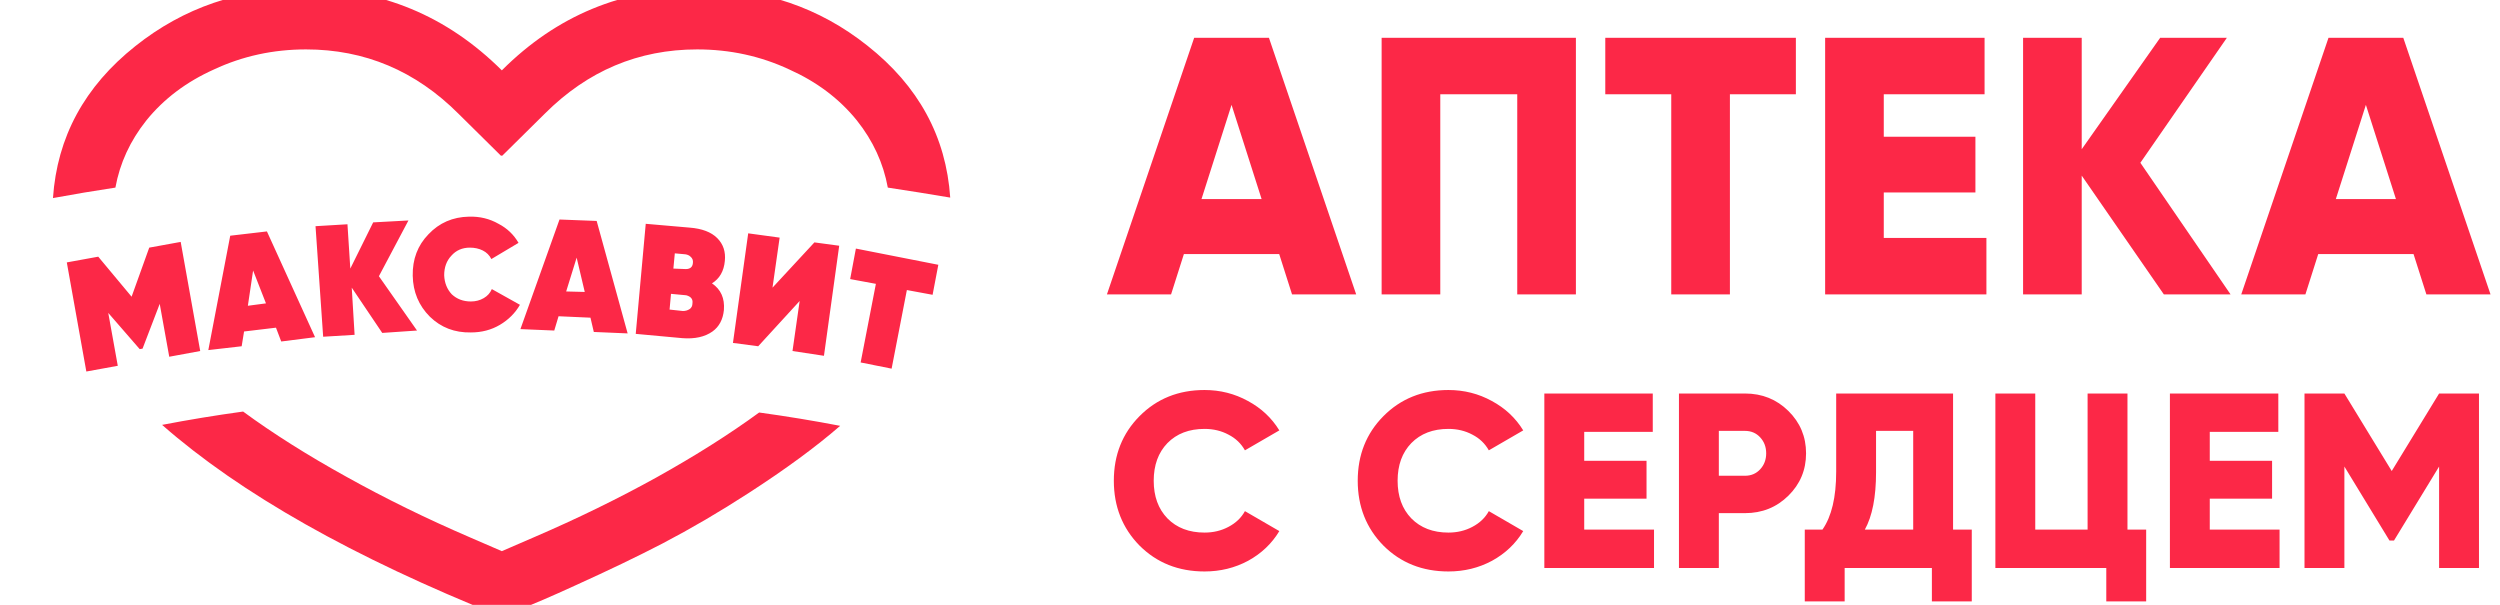 <svg width="186" height="45" viewBox="0 0 186 45" fill="none" xmlns="http://www.w3.org/2000/svg">
<path d="M37.372 11.581H37.266L34.111 8.462C30.92 5.271 27.139 3.676 22.766 3.676C20.332 3.676 18.051 4.172 15.924 5.165C13.868 6.086 12.19 7.351 10.89 8.958C9.685 10.47 8.916 12.137 8.586 13.957C7.026 14.193 5.478 14.453 3.941 14.736C4.249 10.199 6.293 6.429 10.075 3.427C13.667 0.568 17.85 -0.862 22.625 -0.862C28.344 -0.862 33.248 1.17 37.337 5.235C41.402 1.17 46.294 -0.862 52.014 -0.862C56.788 -0.862 60.959 0.556 64.528 3.392C68.334 6.394 70.39 10.163 70.697 14.701C69.161 14.441 67.613 14.193 66.053 13.957C65.722 12.137 64.954 10.47 63.749 8.958C62.449 7.351 60.771 6.086 58.714 5.165C56.587 4.172 54.306 3.676 51.872 3.676C47.5 3.676 43.718 5.271 40.528 8.462L37.372 11.581ZM18.087 30.619C20.308 32.25 22.873 33.869 25.78 35.476C28.663 37.083 31.724 38.584 34.962 39.978C35.765 40.333 36.557 40.675 37.337 41.006C38.093 40.675 38.885 40.333 39.712 39.978C42.95 38.584 45.999 37.095 48.859 35.511C51.742 33.904 54.283 32.297 56.481 30.69C58.537 30.973 60.546 31.304 62.508 31.682C60.712 33.242 58.442 34.909 55.701 36.681C53.55 38.075 51.411 39.328 49.284 40.439C47.464 41.384 45.302 42.424 42.797 43.559C41.047 44.362 39.618 44.977 38.507 45.402C38.129 45.568 37.739 45.721 37.337 45.863C37.29 45.863 37.266 45.863 37.266 45.863C26.276 41.467 17.874 36.717 12.06 31.611C14.021 31.233 16.03 30.902 18.087 30.619ZM14.896 26.116L12.592 26.542L11.883 22.607L10.606 25.939L10.394 25.975L8.054 23.28L8.763 27.215L6.423 27.641L4.97 19.523L7.309 19.097L9.791 22.075L11.103 18.424L13.443 17.998L14.896 26.116ZM23.44 25.088L20.923 25.407L20.533 24.379L18.158 24.663L17.98 25.762L15.499 26.046L17.129 17.537L19.859 17.218L23.44 25.088ZM18.441 22.749L19.788 22.571L18.831 20.125L18.441 22.749ZM31.026 24.592L28.439 24.769L26.17 21.401L26.382 24.911L24.043 25.053L23.475 16.828L25.851 16.686L26.063 19.983L27.765 16.545L30.388 16.403L28.19 20.551L31.026 24.592ZM35.032 24.734C33.827 24.758 32.811 24.368 31.984 23.564C31.157 22.737 30.731 21.721 30.707 20.515C30.684 19.286 31.074 18.258 31.877 17.431C32.681 16.58 33.685 16.143 34.891 16.119C35.694 16.096 36.427 16.273 37.089 16.651C37.727 16.982 38.223 17.454 38.578 18.069L36.557 19.274C36.415 18.991 36.203 18.778 35.919 18.636C35.635 18.494 35.316 18.424 34.962 18.424C34.394 18.424 33.934 18.624 33.579 19.026C33.224 19.404 33.047 19.889 33.047 20.48C33.071 21.047 33.26 21.52 33.614 21.898C33.993 22.252 34.465 22.43 35.032 22.43C35.387 22.43 35.706 22.347 35.99 22.181C36.273 22.016 36.474 21.791 36.592 21.508L38.684 22.678C38.33 23.292 37.833 23.788 37.195 24.167C36.557 24.545 35.836 24.734 35.032 24.734ZM44.179 24.698L43.931 23.635L41.556 23.529L41.237 24.592L38.719 24.486L41.627 16.332L44.392 16.438L46.696 24.805L44.179 24.698ZM42.123 21.685L43.505 21.721L42.903 19.168L42.123 21.685ZM52.971 21.082C53.633 21.531 53.928 22.193 53.858 23.068C53.786 23.777 53.503 24.308 53.007 24.663C52.439 25.065 51.695 25.23 50.773 25.159L47.299 24.84L48.043 16.651L51.305 16.934C52.227 17.005 52.912 17.265 53.361 17.714C53.81 18.163 53.999 18.731 53.928 19.416C53.858 20.172 53.539 20.728 52.971 21.082ZM50.808 23.139C50.998 23.139 51.163 23.091 51.305 22.997C51.447 22.902 51.518 22.76 51.518 22.571C51.565 22.264 51.411 22.063 51.057 21.969L49.922 21.862L49.816 23.032L50.808 23.139ZM50.986 18.92L50.206 18.849L50.099 19.983L51.021 20.019C51.352 20.019 51.529 19.865 51.553 19.558C51.577 19.369 51.518 19.215 51.376 19.097C51.281 19.003 51.151 18.943 50.986 18.92ZM58.962 26.116L59.494 22.394L56.41 25.762L54.531 25.514L55.666 17.36L58.005 17.679L57.474 21.401L60.593 18.034L62.437 18.282L61.302 26.471L58.962 26.116ZM69.811 19.7L69.385 21.933L67.471 21.579L66.336 27.428L64.032 26.967L65.166 21.118L63.252 20.763L63.678 18.494L69.811 19.7Z" fill="#FC2847"/>
<path d="M96.127 21.901L95.172 18.901H88.082L87.128 21.901H82.356L88.846 2.812H94.409L100.899 21.901H96.127ZM89.391 14.811H93.864L91.627 7.802L89.391 14.811ZM117.247 2.812V21.901H112.883V7.012H107.157V21.901H102.793V2.812H117.247ZM133.613 2.812V7.012H128.705V21.901H124.341V7.012H119.433V2.812H133.613ZM140.153 17.702H147.789V21.901H135.79V2.812H147.652V7.012H140.153V10.175H146.971V14.32H140.153V17.702ZM165.952 21.901H160.989L154.88 13.066V21.901H150.517V2.812H154.88V11.102L160.716 2.812H165.679L159.243 12.111L165.952 21.901ZM180.522 21.901L179.567 18.901H172.477L171.523 21.901H166.75L173.24 2.812H178.804L185.294 21.901H180.522ZM173.786 14.811H178.258L176.022 7.802L173.786 14.811ZM89.619 42.517C87.678 42.517 86.065 41.874 84.779 40.589C83.506 39.29 82.869 37.683 82.869 35.767C82.869 33.851 83.506 32.25 84.779 30.964C86.065 29.666 87.678 29.017 89.619 29.017C90.781 29.017 91.857 29.289 92.846 29.833C93.835 30.365 94.614 31.094 95.182 32.021L92.623 33.505C92.339 32.998 91.931 32.608 91.399 32.337C90.868 32.052 90.274 31.91 89.619 31.91C88.469 31.91 87.548 32.262 86.856 32.967C86.176 33.672 85.836 34.605 85.836 35.767C85.836 36.929 86.176 37.863 86.856 38.567C87.548 39.272 88.469 39.624 89.619 39.624C90.274 39.624 90.868 39.482 91.399 39.198C91.943 38.913 92.351 38.524 92.623 38.029L95.182 39.513C94.626 40.44 93.853 41.176 92.864 41.72C91.875 42.252 90.793 42.517 89.619 42.517ZM107.764 42.517C105.824 42.517 104.21 41.874 102.924 40.589C101.651 39.29 101.015 37.683 101.015 35.767C101.015 33.851 101.651 32.25 102.924 30.964C104.21 29.666 105.824 29.017 107.764 29.017C108.927 29.017 110.002 29.289 110.991 29.833C111.98 30.365 112.759 31.094 113.328 32.021L110.769 33.505C110.484 32.998 110.076 32.608 109.545 32.337C109.013 32.052 108.42 31.91 107.764 31.91C106.615 31.91 105.694 32.262 105.002 32.967C104.321 33.672 103.982 34.605 103.982 35.767C103.982 36.929 104.321 37.863 105.002 38.567C105.694 39.272 106.615 39.624 107.764 39.624C108.42 39.624 109.013 39.482 109.545 39.198C110.089 38.913 110.497 38.524 110.769 38.029L113.328 39.513C112.772 40.44 111.999 41.176 111.01 41.72C110.021 42.252 108.939 42.517 107.764 42.517ZM117.866 39.402H123.059V42.258H114.899V29.277H122.966V32.133H117.866V34.284H122.502V37.102H117.866V39.402ZM129.828 29.277C131.101 29.277 132.177 29.709 133.055 30.575C133.933 31.44 134.371 32.491 134.371 33.727C134.371 34.964 133.933 36.014 133.055 36.88C132.177 37.745 131.101 38.178 129.828 38.178H127.881V42.258H124.914V29.277H129.828ZM129.828 35.396C130.286 35.396 130.662 35.236 130.959 34.914C131.256 34.593 131.404 34.197 131.404 33.727C131.404 33.258 131.256 32.862 130.959 32.541C130.662 32.219 130.286 32.058 129.828 32.058H127.881V35.396H129.828ZM145.308 39.402H146.7V44.743H143.732V42.258H137.242V44.743H134.275V39.402H135.591C136.272 38.425 136.612 36.991 136.612 35.099V29.277H145.308V39.402ZM138.744 39.402H142.342V32.058H139.578V35.137C139.578 36.979 139.3 38.4 138.744 39.402ZM158.284 39.402H159.675V44.743H156.708V42.258H148.456V29.277H151.423V39.402H155.317V29.277H158.284V39.402ZM164.407 39.402H169.6V42.258H161.441V29.277H169.507V32.133H164.407V34.284H169.043V37.102H164.407V39.402ZM184.436 29.277V42.258H181.469V34.71L178.112 40.218H177.778L174.422 34.71V42.258H171.455V29.277H174.422L177.945 35.044L181.469 29.277H184.436Z" fill="#FC2847"/>
</svg>
